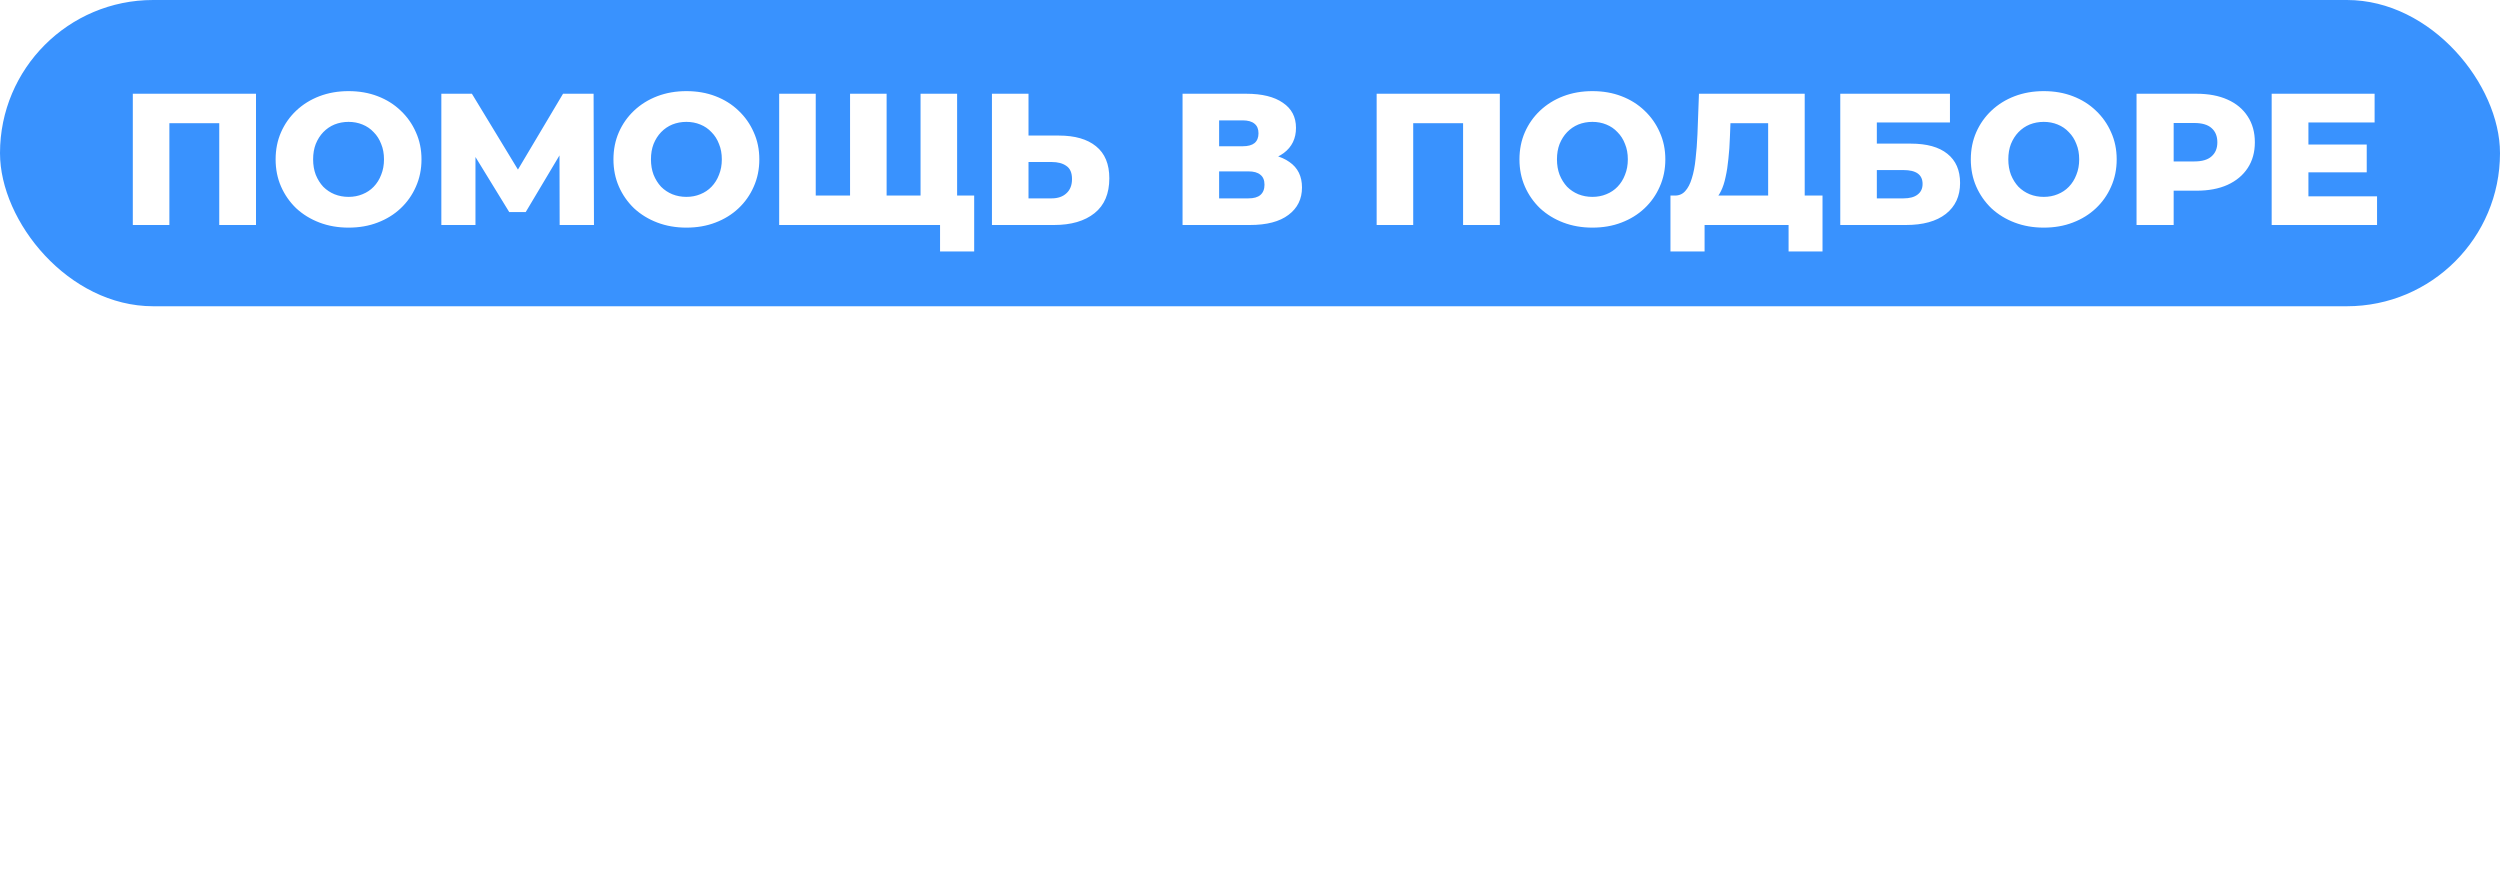<?xml version="1.0" encoding="UTF-8"?> <svg xmlns="http://www.w3.org/2000/svg" width="400" height="143" viewBox="0 0 400 143" fill="none"><rect width="400" height="49" rx="24.5" fill="#3992FE"></rect><path d="M21.25 36V15H40.96V36H35.08V18.39L36.4 19.71H25.81L27.1 18.39V36H21.25ZM55.769 36.42C54.089 36.42 52.539 36.15 51.119 35.61C49.699 35.07 48.459 34.31 47.399 33.33C46.359 32.33 45.549 31.17 44.969 29.85C44.389 28.53 44.099 27.08 44.099 25.5C44.099 23.92 44.389 22.47 44.969 21.15C45.549 19.83 46.359 18.68 47.399 17.7C48.459 16.7 49.699 15.93 51.119 15.39C52.539 14.85 54.089 14.58 55.769 14.58C57.469 14.58 59.019 14.85 60.419 15.39C61.839 15.93 63.069 16.7 64.109 17.7C65.149 18.68 65.959 19.83 66.539 21.15C67.139 22.47 67.439 23.92 67.439 25.5C67.439 27.08 67.139 28.54 66.539 29.88C65.959 31.2 65.149 32.35 64.109 33.33C63.069 34.31 61.839 35.07 60.419 35.61C59.019 36.15 57.469 36.42 55.769 36.42ZM55.769 31.5C56.569 31.5 57.309 31.36 57.989 31.08C58.689 30.8 59.289 30.4 59.789 29.88C60.309 29.34 60.709 28.7 60.989 27.96C61.289 27.22 61.439 26.4 61.439 25.5C61.439 24.58 61.289 23.76 60.989 23.04C60.709 22.3 60.309 21.67 59.789 21.15C59.289 20.61 58.689 20.2 57.989 19.92C57.309 19.64 56.569 19.5 55.769 19.5C54.969 19.5 54.219 19.64 53.519 19.92C52.839 20.2 52.239 20.61 51.719 21.15C51.219 21.67 50.819 22.3 50.519 23.04C50.239 23.76 50.099 24.58 50.099 25.5C50.099 26.4 50.239 27.22 50.519 27.96C50.819 28.7 51.219 29.34 51.719 29.88C52.239 30.4 52.839 30.8 53.519 31.08C54.219 31.36 54.969 31.5 55.769 31.5ZM70.615 36V15H75.505L84.175 29.28H81.595L90.085 15H94.975L95.035 36H89.545L89.515 23.31H90.445L84.115 33.93H81.475L74.965 23.31H76.075V36H70.615ZM109.822 36.42C108.142 36.42 106.592 36.15 105.172 35.61C103.752 35.07 102.512 34.31 101.452 33.33C100.412 32.33 99.602 31.17 99.022 29.85C98.442 28.53 98.152 27.08 98.152 25.5C98.152 23.92 98.442 22.47 99.022 21.15C99.602 19.83 100.412 18.68 101.452 17.7C102.512 16.7 103.752 15.93 105.172 15.39C106.592 14.85 108.142 14.58 109.822 14.58C111.522 14.58 113.072 14.85 114.472 15.39C115.892 15.93 117.122 16.7 118.162 17.7C119.202 18.68 120.012 19.83 120.592 21.15C121.192 22.47 121.492 23.92 121.492 25.5C121.492 27.08 121.192 28.54 120.592 29.88C120.012 31.2 119.202 32.35 118.162 33.33C117.122 34.31 115.892 35.07 114.472 35.61C113.072 36.15 111.522 36.42 109.822 36.42ZM109.822 31.5C110.622 31.5 111.362 31.36 112.042 31.08C112.742 30.8 113.342 30.4 113.842 29.88C114.362 29.34 114.762 28.7 115.042 27.96C115.342 27.22 115.492 26.4 115.492 25.5C115.492 24.58 115.342 23.76 115.042 23.04C114.762 22.3 114.362 21.67 113.842 21.15C113.342 20.61 112.742 20.2 112.042 19.92C111.362 19.64 110.622 19.5 109.822 19.5C109.022 19.5 108.272 19.64 107.572 19.92C106.892 20.2 106.292 20.61 105.772 21.15C105.272 21.67 104.872 22.3 104.572 23.04C104.292 23.76 104.152 24.58 104.152 25.5C104.152 26.4 104.292 27.22 104.572 27.96C104.872 28.7 105.272 29.34 105.772 29.88C106.292 30.4 106.892 30.8 107.572 31.08C108.272 31.36 109.022 31.5 109.822 31.5ZM137.298 31.29L136.008 32.61V15H141.858V32.61L140.508 31.29H148.638L147.288 32.61V15H153.138V36H124.668V15H130.518V32.61L129.228 31.29H137.298ZM150.408 40.23V34.68L151.728 36H147.168V31.29H155.868V40.23H150.408ZM169.421 21.69C171.981 21.69 173.961 22.26 175.361 23.4C176.781 24.54 177.491 26.25 177.491 28.53C177.491 30.99 176.701 32.85 175.121 34.11C173.541 35.37 171.381 36 168.641 36H158.711V15H164.561V21.69H169.421ZM168.251 31.74C169.251 31.74 170.041 31.47 170.621 30.93C171.221 30.39 171.521 29.63 171.521 28.65C171.521 27.65 171.221 26.95 170.621 26.55C170.041 26.13 169.251 25.92 168.251 25.92H164.561V31.74H168.251ZM189.209 36V15H199.409C201.929 15 203.879 15.48 205.259 16.44C206.659 17.38 207.359 18.72 207.359 20.46C207.359 22.16 206.709 23.5 205.409 24.48C204.109 25.44 202.369 25.92 200.189 25.92L200.789 24.51C203.149 24.51 204.989 24.98 206.309 25.92C207.649 26.84 208.319 28.2 208.319 30C208.319 31.84 207.599 33.3 206.159 34.38C204.739 35.46 202.679 36 199.979 36H189.209ZM195.059 31.74H199.739C200.599 31.74 201.239 31.56 201.659 31.2C202.099 30.82 202.319 30.27 202.319 29.55C202.319 28.83 202.099 28.3 201.659 27.96C201.239 27.6 200.599 27.42 199.739 27.42H195.059V31.74ZM195.059 23.4H198.839C199.679 23.4 200.309 23.23 200.729 22.89C201.149 22.53 201.359 22.01 201.359 21.33C201.359 20.65 201.149 20.14 200.729 19.8C200.309 19.44 199.679 19.26 198.839 19.26H195.059V23.4ZM220.264 36V15H239.974V36H234.094V18.39L235.414 19.71H224.824L226.114 18.39V36H220.264ZM254.783 36.42C253.103 36.42 251.553 36.15 250.133 35.61C248.713 35.07 247.473 34.31 246.413 33.33C245.373 32.33 244.563 31.17 243.983 29.85C243.403 28.53 243.113 27.08 243.113 25.5C243.113 23.92 243.403 22.47 243.983 21.15C244.563 19.83 245.373 18.68 246.413 17.7C247.473 16.7 248.713 15.93 250.133 15.39C251.553 14.85 253.103 14.58 254.783 14.58C256.483 14.58 258.033 14.85 259.433 15.39C260.853 15.93 262.083 16.7 263.123 17.7C264.163 18.68 264.973 19.83 265.553 21.15C266.153 22.47 266.453 23.92 266.453 25.5C266.453 27.08 266.153 28.54 265.553 29.88C264.973 31.2 264.163 32.35 263.123 33.33C262.083 34.31 260.853 35.07 259.433 35.61C258.033 36.15 256.483 36.42 254.783 36.42ZM254.783 31.5C255.583 31.5 256.323 31.36 257.003 31.08C257.703 30.8 258.303 30.4 258.803 29.88C259.323 29.34 259.723 28.7 260.003 27.96C260.303 27.22 260.453 26.4 260.453 25.5C260.453 24.58 260.303 23.76 260.003 23.04C259.723 22.3 259.323 21.67 258.803 21.15C258.303 20.61 257.703 20.2 257.003 19.92C256.323 19.64 255.583 19.5 254.783 19.5C253.983 19.5 253.233 19.64 252.533 19.92C251.853 20.2 251.253 20.61 250.733 21.15C250.233 21.67 249.833 22.3 249.533 23.04C249.253 23.76 249.113 24.58 249.113 25.5C249.113 26.4 249.253 27.22 249.533 27.96C249.833 28.7 250.233 29.34 250.733 29.88C251.253 30.4 251.853 30.8 252.533 31.08C253.233 31.36 253.983 31.5 254.783 31.5ZM282.903 33.42V19.71H276.873L276.783 21.99C276.743 23.21 276.663 24.35 276.543 25.41C276.443 26.47 276.293 27.44 276.093 28.32C275.913 29.2 275.663 29.96 275.343 30.6C275.043 31.22 274.673 31.7 274.233 32.04L267.903 31.29C268.603 31.31 269.173 31.08 269.613 30.6C270.073 30.1 270.433 29.41 270.693 28.53C270.973 27.65 271.173 26.61 271.293 25.41C271.433 24.21 271.533 22.9 271.593 21.48L271.833 15H288.753V33.42H282.903ZM267.273 40.23V31.29H291.603V40.23H286.173V36H272.733V40.23H267.273ZM294.443 36V15H311.993V19.59H300.293V22.98H305.723C308.283 22.98 310.233 23.52 311.573 24.6C312.933 25.68 313.613 27.24 313.613 29.28C313.613 31.38 312.853 33.03 311.333 34.23C309.813 35.41 307.683 36 304.943 36H294.443ZM300.293 31.74H304.553C305.533 31.74 306.283 31.54 306.803 31.14C307.343 30.74 307.613 30.17 307.613 29.43C307.613 27.95 306.593 27.21 304.553 27.21H300.293V31.74ZM327 36.42C325.32 36.42 323.77 36.15 322.35 35.61C320.93 35.07 319.69 34.31 318.63 33.33C317.59 32.33 316.78 31.17 316.2 29.85C315.62 28.53 315.33 27.08 315.33 25.5C315.33 23.92 315.62 22.47 316.2 21.15C316.78 19.83 317.59 18.68 318.63 17.7C319.69 16.7 320.93 15.93 322.35 15.39C323.77 14.85 325.32 14.58 327 14.58C328.7 14.58 330.25 14.85 331.65 15.39C333.07 15.93 334.3 16.7 335.34 17.7C336.38 18.68 337.19 19.83 337.77 21.15C338.37 22.47 338.67 23.92 338.67 25.5C338.67 27.08 338.37 28.54 337.77 29.88C337.19 31.2 336.38 32.35 335.34 33.33C334.3 34.31 333.07 35.07 331.65 35.61C330.25 36.15 328.7 36.42 327 36.42ZM327 31.5C327.8 31.5 328.54 31.36 329.22 31.08C329.92 30.8 330.52 30.4 331.02 29.88C331.54 29.34 331.94 28.7 332.22 27.96C332.52 27.22 332.67 26.4 332.67 25.5C332.67 24.58 332.52 23.76 332.22 23.04C331.94 22.3 331.54 21.67 331.02 21.15C330.52 20.61 329.92 20.2 329.22 19.92C328.54 19.64 327.8 19.5 327 19.5C326.2 19.5 325.45 19.64 324.75 19.92C324.07 20.2 323.47 20.61 322.95 21.15C322.45 21.67 322.05 22.3 321.75 23.04C321.47 23.76 321.33 24.58 321.33 25.5C321.33 26.4 321.47 27.22 321.75 27.96C322.05 28.7 322.45 29.34 322.95 29.88C323.47 30.4 324.07 30.8 324.75 31.08C325.45 31.36 326.2 31.5 327 31.5ZM341.846 36V15H351.446C353.366 15 355.016 15.31 356.396 15.93C357.796 16.55 358.876 17.45 359.636 18.63C360.396 19.79 360.776 21.17 360.776 22.77C360.776 24.35 360.396 25.72 359.636 26.88C358.876 28.04 357.796 28.94 356.396 29.58C355.016 30.2 353.366 30.51 351.446 30.51H345.146L347.786 27.93V36H341.846ZM347.786 28.56L345.146 25.83H351.086C352.326 25.83 353.246 25.56 353.846 25.02C354.466 24.48 354.776 23.73 354.776 22.77C354.776 21.79 354.466 21.03 353.846 20.49C353.246 19.95 352.326 19.68 351.086 19.68H345.146L347.786 16.95V28.56ZM368.927 23.13H378.677V27.57H368.927V23.13ZM369.347 31.41H380.327V36H363.467V15H379.937V19.59H369.347V31.41Z" fill="white"></path><g filter="url(#filter0_d_67_14)"><path d="M21.025 85V66.1H26.29V77.197L34.093 66.1H39.115V85H33.85V73.93L26.074 85H21.025ZM55.809 66.1H61.155V85H55.809V66.1ZM48.519 85H43.173V66.1H48.519V85ZM56.187 77.629H48.141V73.201H56.187V77.629ZM77.638 82.678V70.339H72.211L72.13 72.391C72.094 73.489 72.022 74.515 71.914 75.469C71.824 76.423 71.689 77.296 71.509 78.088C71.347 78.88 71.122 79.564 70.834 80.14C70.564 80.698 70.231 81.13 69.835 81.436L64.138 80.761C64.768 80.779 65.281 80.572 65.677 80.14C66.091 79.69 66.415 79.069 66.649 78.277C66.901 77.485 67.081 76.549 67.189 75.469C67.315 74.389 67.405 73.21 67.459 71.932L67.675 66.1H82.903V82.678H77.638ZM63.571 88.807V80.761H85.468V88.807H80.581V85H68.485V88.807H63.571ZM88.024 85V66.1H93.289V77.197L101.092 66.1H106.114V85H100.849V73.93L93.073 85H88.024ZM110.172 85V66.1H119.352C121.62 66.1 123.375 66.532 124.617 67.396C125.877 68.242 126.507 69.448 126.507 71.014C126.507 72.544 125.922 73.75 124.752 74.632C123.582 75.496 122.016 75.928 120.054 75.928L120.594 74.659C122.718 74.659 124.374 75.082 125.562 75.928C126.768 76.756 127.371 77.98 127.371 79.6C127.371 81.256 126.723 82.57 125.427 83.542C124.149 84.514 122.295 85 119.865 85H110.172ZM115.437 81.166H119.649C120.423 81.166 120.999 81.004 121.377 80.68C121.773 80.338 121.971 79.843 121.971 79.195C121.971 78.547 121.773 78.07 121.377 77.764C120.999 77.44 120.423 77.278 119.649 77.278H115.437V81.166ZM115.437 73.66H118.839C119.595 73.66 120.162 73.507 120.54 73.201C120.918 72.877 121.107 72.409 121.107 71.797C121.107 71.185 120.918 70.726 120.54 70.42C120.162 70.096 119.595 69.934 118.839 69.934H115.437V73.66ZM130.264 85V66.1H135.529V77.197L143.332 66.1H148.354V85H143.089V73.93L135.313 85H130.264ZM164.834 82.678V70.339H159.407L159.326 72.391C159.29 73.489 159.218 74.515 159.11 75.469C159.02 76.423 158.885 77.296 158.705 78.088C158.543 78.88 158.318 79.564 158.03 80.14C157.76 80.698 157.427 81.13 157.031 81.436L151.334 80.761C151.964 80.779 152.477 80.572 152.873 80.14C153.287 79.69 153.611 79.069 153.845 78.277C154.097 77.485 154.277 76.549 154.385 75.469C154.511 74.389 154.601 73.21 154.655 71.932L154.871 66.1H170.099V82.678H164.834ZM150.767 88.807V80.761H172.664V88.807H167.777V85H155.681V88.807H150.767ZM176.3 80.761C177.362 81.067 178.226 81.166 178.892 81.058C179.576 80.932 180.179 80.482 180.701 79.708L181.619 78.358L182.078 77.845L187.964 66.1H193.175L185.345 80.707C184.571 82.147 183.644 83.263 182.564 84.055C181.502 84.847 180.332 85.297 179.054 85.405C177.776 85.513 176.435 85.279 175.031 84.703L176.3 80.761ZM181.997 82.138L173.357 66.1H179L184.913 78.358L181.997 82.138ZM192.341 85L200.684 66.1H205.949L214.319 85H208.757L202.223 68.719H204.329L197.795 85H192.341ZM196.904 81.328L198.281 77.386H207.515L208.892 81.328H196.904ZM217.453 85.324C217.093 85.324 216.706 85.297 216.292 85.243C215.896 85.189 215.473 85.108 215.023 85L215.32 80.626C215.572 80.68 215.815 80.707 216.049 80.707C216.787 80.707 217.345 80.419 217.723 79.843C218.101 79.249 218.362 78.421 218.506 77.359C218.668 76.297 218.767 75.055 218.803 73.633L219.073 66.1H234.301V85H229.036V69.151L230.197 70.339H222.556L223.636 69.097L223.501 73.417C223.447 75.253 223.321 76.909 223.123 78.385C222.925 79.843 222.61 81.094 222.178 82.138C221.746 83.164 221.143 83.956 220.369 84.514C219.613 85.054 218.641 85.324 217.453 85.324ZM247.982 72.121C250.286 72.121 252.068 72.634 253.328 73.66C254.606 74.686 255.245 76.225 255.245 78.277C255.245 80.491 254.534 82.165 253.112 83.299C251.69 84.433 249.746 85 247.28 85H238.343V66.1H243.608V72.121H247.982ZM246.929 81.166C247.829 81.166 248.54 80.923 249.062 80.437C249.602 79.951 249.872 79.267 249.872 78.385C249.872 77.485 249.602 76.855 249.062 76.495C248.54 76.117 247.829 75.928 246.929 75.928H243.608V81.166H246.929ZM270.57 66.1H275.916V85H270.57V66.1ZM263.28 85H257.934V66.1H263.28V85ZM270.948 77.629H262.902V73.201H270.948V77.629ZM289.265 85.378C287.753 85.378 286.358 85.135 285.08 84.649C283.802 84.163 282.686 83.479 281.732 82.597C280.796 81.697 280.067 80.653 279.545 79.465C279.023 78.277 278.762 76.972 278.762 75.55C278.762 74.128 279.023 72.823 279.545 71.635C280.067 70.447 280.796 69.412 281.732 68.53C282.686 67.63 283.802 66.937 285.08 66.451C286.358 65.965 287.753 65.722 289.265 65.722C290.795 65.722 292.19 65.965 293.45 66.451C294.728 66.937 295.835 67.63 296.771 68.53C297.707 69.412 298.436 70.447 298.958 71.635C299.498 72.823 299.768 74.128 299.768 75.55C299.768 76.972 299.498 78.286 298.958 79.492C298.436 80.68 297.707 81.715 296.771 82.597C295.835 83.479 294.728 84.163 293.45 84.649C292.19 85.135 290.795 85.378 289.265 85.378ZM289.265 80.95C289.985 80.95 290.651 80.824 291.263 80.572C291.893 80.32 292.433 79.96 292.883 79.492C293.351 79.006 293.711 78.43 293.963 77.764C294.233 77.098 294.368 76.36 294.368 75.55C294.368 74.722 294.233 73.984 293.963 73.336C293.711 72.67 293.351 72.103 292.883 71.635C292.433 71.149 291.893 70.78 291.263 70.528C290.651 70.276 289.985 70.15 289.265 70.15C288.545 70.15 287.87 70.276 287.24 70.528C286.628 70.78 286.088 71.149 285.62 71.635C285.17 72.103 284.81 72.67 284.54 73.336C284.288 73.984 284.162 74.722 284.162 75.55C284.162 76.36 284.288 77.098 284.54 77.764C284.81 78.43 285.17 79.006 285.62 79.492C286.088 79.96 286.628 80.32 287.24 80.572C287.87 80.824 288.545 80.95 289.265 80.95ZM302.627 85V66.1H307.892V77.197L315.695 66.1H320.717V85H315.452V73.93L307.676 85H302.627ZM311.645 64.966C309.683 64.966 308.27 64.588 307.406 63.832C306.542 63.058 306.11 61.969 306.11 60.565H309.701C309.719 61.195 309.881 61.663 310.187 61.969C310.493 62.275 310.979 62.428 311.645 62.428C312.329 62.428 312.824 62.275 313.13 61.969C313.454 61.663 313.625 61.195 313.643 60.565H317.234C317.234 61.969 316.793 63.058 315.911 63.832C315.029 64.588 313.607 64.966 311.645 64.966ZM22.105 118.761C23.167 119.067 24.031 119.166 24.697 119.058C25.381 118.932 25.984 118.482 26.506 117.708L27.424 116.358L27.883 115.845L33.769 104.1H38.98L31.15 118.707C30.376 120.147 29.449 121.263 28.369 122.055C27.307 122.847 26.137 123.297 24.859 123.405C23.581 123.513 22.24 123.279 20.836 122.703L22.105 118.761ZM27.802 120.138L19.162 104.1H24.805L30.718 116.358L27.802 120.138ZM40.695 123V104.1H58.434V123H53.142V107.151L54.33 108.339H44.799L45.96 107.151V123H40.695ZM60.584 123L68.927 104.1H74.192L82.562 123H77L70.466 106.719H72.572L66.038 123H60.584ZM65.147 119.328L66.524 115.386H75.758L77.135 119.328H65.147ZM96.662 123L91.343 114.009L95.636 111.471L102.683 123H96.662ZM84.62 123V104.1H89.939V123H84.62ZM88.4 115.764V111.444H95.258V115.764H88.4ZM96.149 114.117L91.208 113.577L97.013 104.1H102.629L96.149 114.117ZM113.581 123.378C112.069 123.378 110.674 123.135 109.396 122.649C108.118 122.163 107.002 121.479 106.048 120.597C105.112 119.697 104.383 118.653 103.861 117.465C103.339 116.277 103.078 114.972 103.078 113.55C103.078 112.128 103.339 110.823 103.861 109.635C104.383 108.447 105.112 107.412 106.048 106.53C107.002 105.63 108.118 104.937 109.396 104.451C110.674 103.965 112.069 103.722 113.581 103.722C115.111 103.722 116.506 103.965 117.766 104.451C119.044 104.937 120.151 105.63 121.087 106.53C122.023 107.412 122.752 108.447 123.274 109.635C123.814 110.823 124.084 112.128 124.084 113.55C124.084 114.972 123.814 116.286 123.274 117.492C122.752 118.68 122.023 119.715 121.087 120.597C120.151 121.479 119.044 122.163 117.766 122.649C116.506 123.135 115.111 123.378 113.581 123.378ZM113.581 118.95C114.301 118.95 114.967 118.824 115.579 118.572C116.209 118.32 116.749 117.96 117.199 117.492C117.667 117.006 118.027 116.43 118.279 115.764C118.549 115.098 118.684 114.36 118.684 113.55C118.684 112.722 118.549 111.984 118.279 111.336C118.027 110.67 117.667 110.103 117.199 109.635C116.749 109.149 116.209 108.78 115.579 108.528C114.967 108.276 114.301 108.15 113.581 108.15C112.861 108.15 112.186 108.276 111.556 108.528C110.944 108.78 110.404 109.149 109.936 109.635C109.486 110.103 109.126 110.67 108.856 111.336C108.604 111.984 108.478 112.722 108.478 113.55C108.478 114.36 108.604 115.098 108.856 115.764C109.126 116.43 109.486 117.006 109.936 117.492C110.404 117.96 110.944 118.32 111.556 118.572C112.186 118.824 112.861 118.95 113.581 118.95ZM126.942 123V104.1H136.122C138.39 104.1 140.145 104.532 141.387 105.396C142.647 106.242 143.277 107.448 143.277 109.014C143.277 110.544 142.692 111.75 141.522 112.632C140.352 113.496 138.786 113.928 136.824 113.928L137.364 112.659C139.488 112.659 141.144 113.082 142.332 113.928C143.538 114.756 144.141 115.98 144.141 117.6C144.141 119.256 143.493 120.57 142.197 121.542C140.919 122.514 139.065 123 136.635 123H126.942ZM132.207 119.166H136.419C137.193 119.166 137.769 119.004 138.147 118.68C138.543 118.338 138.741 117.843 138.741 117.195C138.741 116.547 138.543 116.07 138.147 115.764C137.769 115.44 137.193 115.278 136.419 115.278H132.207V119.166ZM132.207 111.66H135.609C136.365 111.66 136.932 111.507 137.31 111.201C137.688 110.877 137.877 110.409 137.877 109.797C137.877 109.185 137.688 108.726 137.31 108.42C136.932 108.096 136.365 107.934 135.609 107.934H132.207V111.66ZM158.968 123L153.649 114.009L157.942 111.471L164.989 123H158.968ZM146.926 123V104.1H152.245V123H146.926ZM150.706 115.764V111.444H157.564V115.764H150.706ZM158.455 114.117L153.514 113.577L159.319 104.1H164.935L158.455 114.117ZM166.704 123V104.1H171.969V115.197L179.772 104.1H184.794V123H179.529V111.93L171.753 123H166.704Z" fill="white"></path></g><defs><filter id="filter0_d_67_14" x="4.162" y="49.565" width="331.554" height="93.002" filterUnits="userSpaceOnUse" color-interpolation-filters="sRGB"><feFlood flood-opacity="0" result="BackgroundImageFix"></feFlood><feColorMatrix in="SourceAlpha" type="matrix" values="0 0 0 0 0 0 0 0 0 0 0 0 0 0 0 0 0 0 127 0" result="hardAlpha"></feColorMatrix><feOffset dy="4"></feOffset><feGaussianBlur stdDeviation="7.5"></feGaussianBlur><feComposite in2="hardAlpha" operator="out"></feComposite><feColorMatrix type="matrix" values="0 0 0 0 0.55 0 0 0 0 0.55 0 0 0 0 0.55 0 0 0 1 0"></feColorMatrix><feBlend mode="normal" in2="BackgroundImageFix" result="effect1_dropShadow_67_14"></feBlend><feBlend mode="normal" in="SourceGraphic" in2="effect1_dropShadow_67_14" result="shape"></feBlend></filter></defs></svg> 